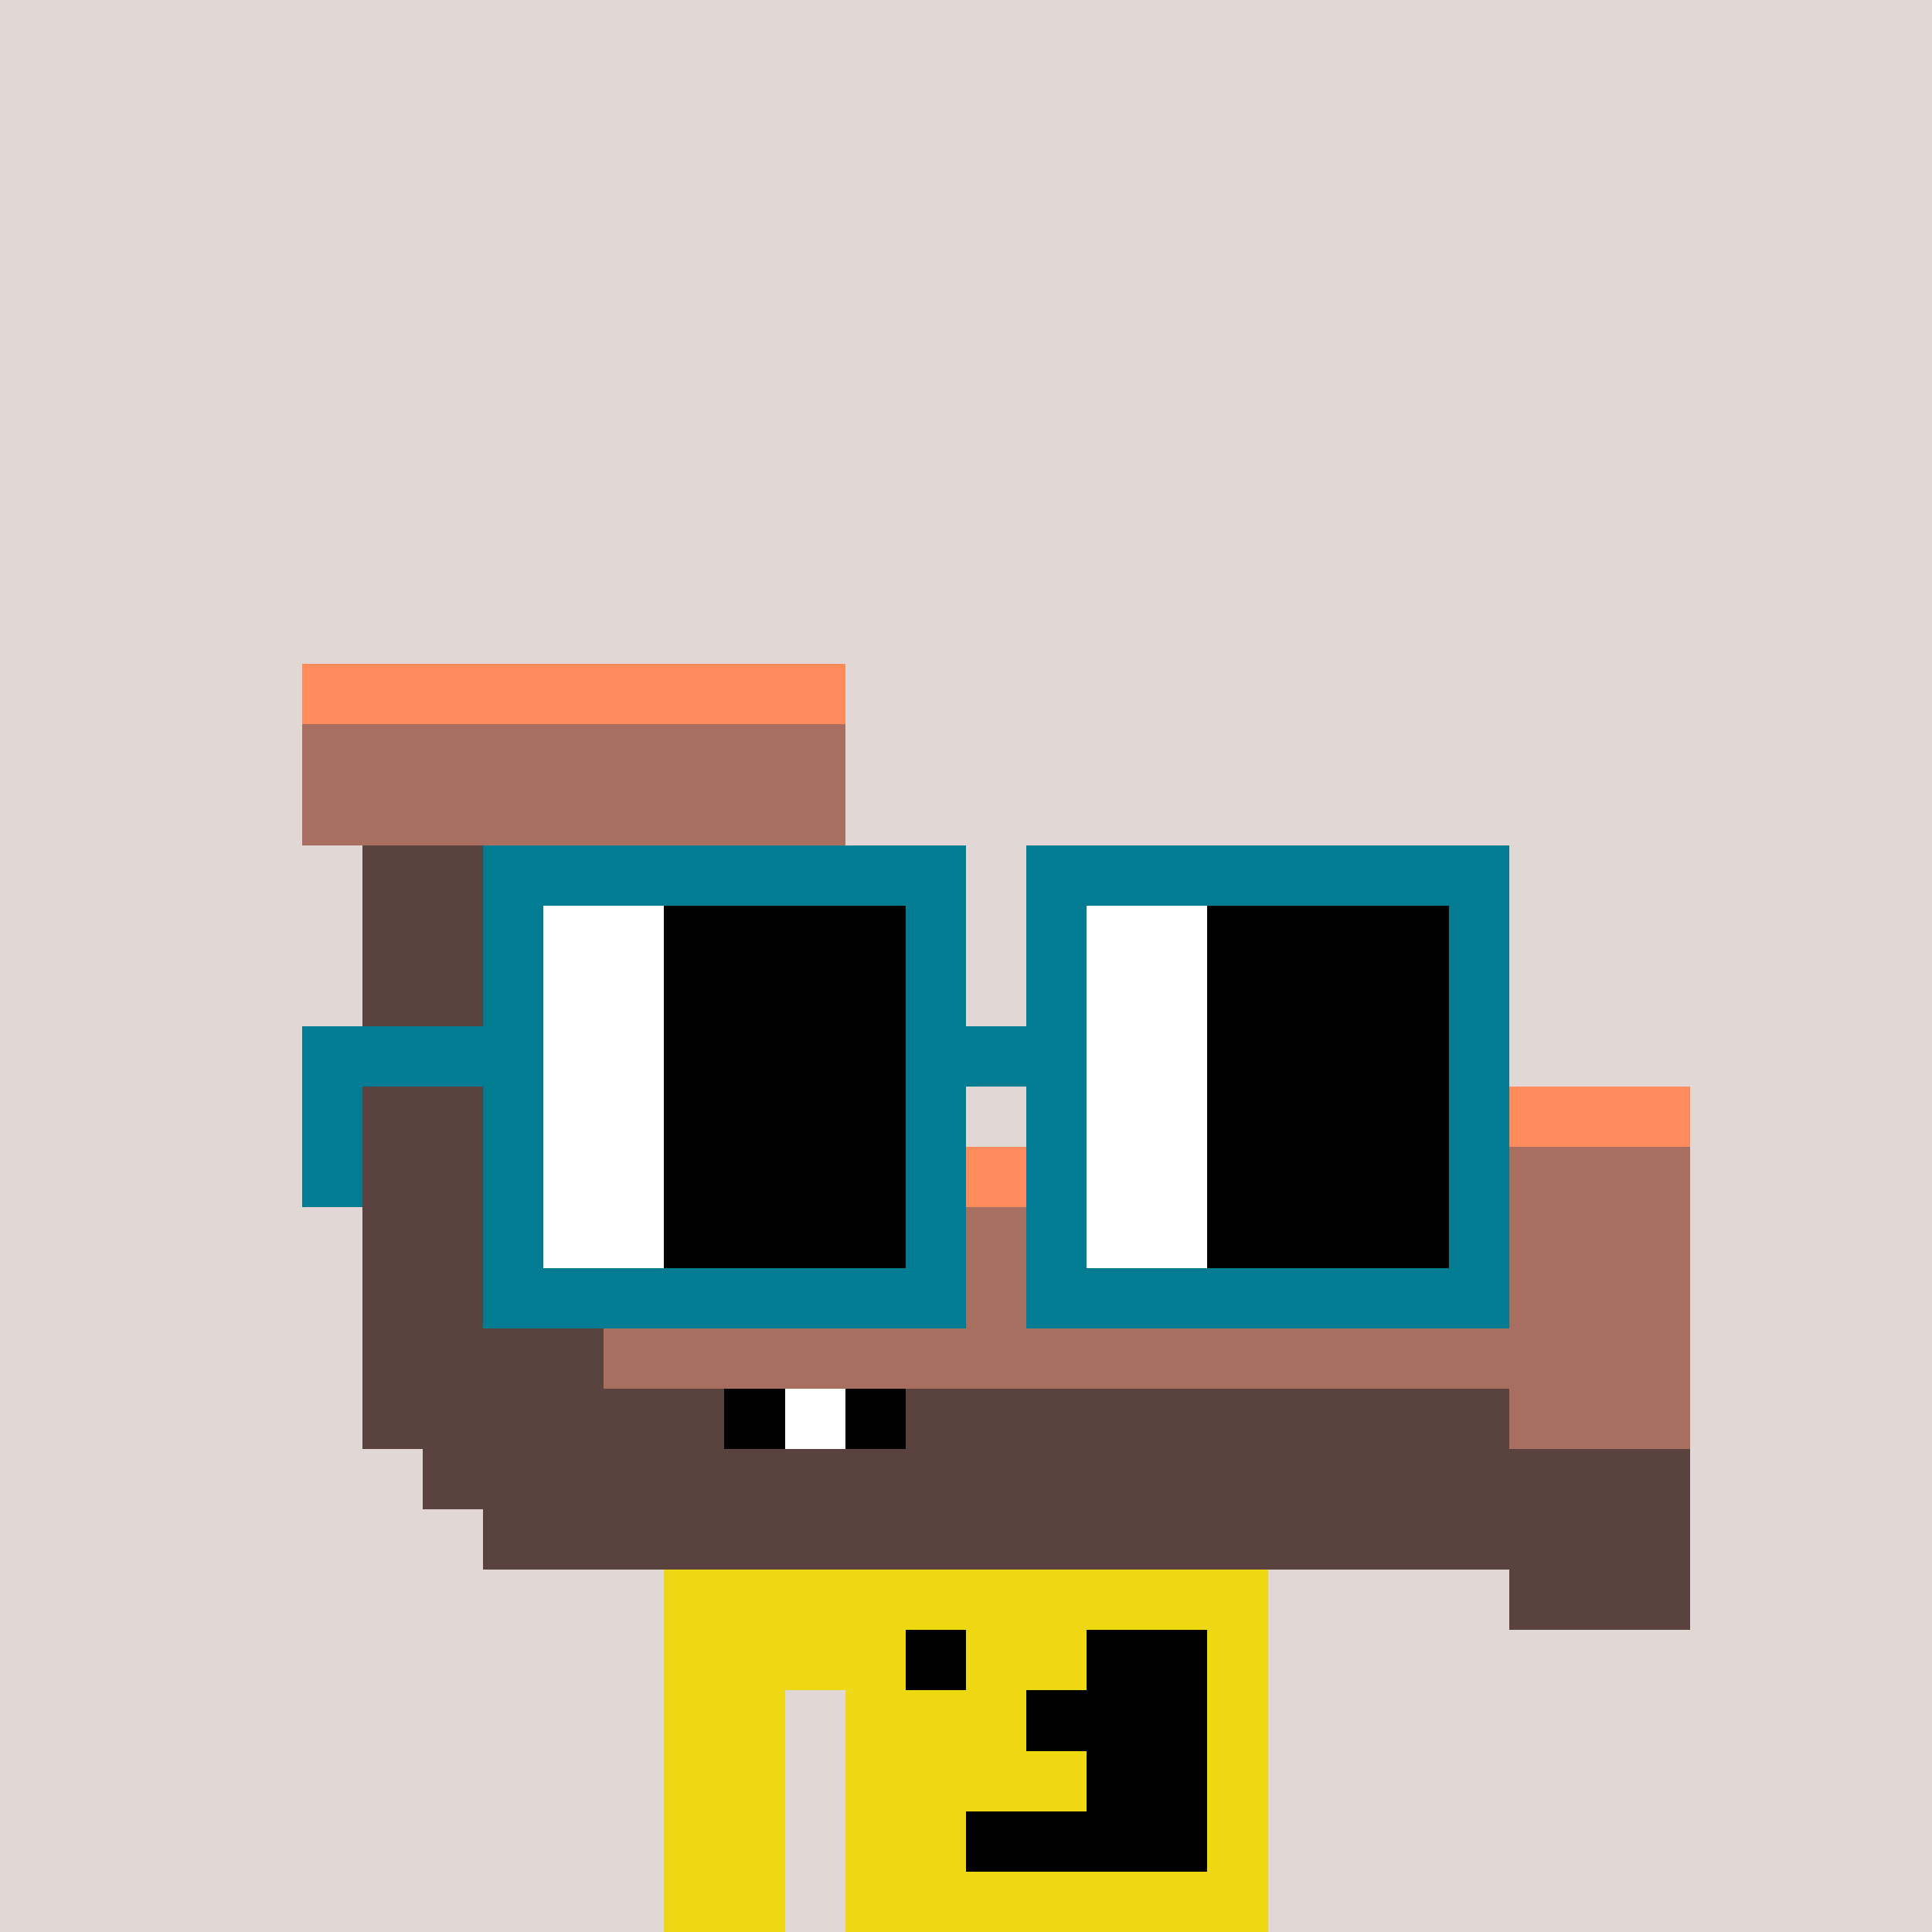 <svg width="320" height="320" viewBox="0 0 320 320" xmlns="http://www.w3.org/2000/svg" shape-rendering="crispEdges"><rect width="100%" height="100%" fill="#e1d7d5" /><rect width="100" height="10" x="110" y="260" fill="#eed811" /><rect width="100" height="10" x="110" y="270" fill="#eed811" /><rect width="20" height="10" x="110" y="280" fill="#eed811" /><rect width="70" height="10" x="140" y="280" fill="#eed811" /><rect width="20" height="10" x="110" y="290" fill="#eed811" /><rect width="70" height="10" x="140" y="290" fill="#eed811" /><rect width="20" height="10" x="110" y="300" fill="#eed811" /><rect width="70" height="10" x="140" y="300" fill="#eed811" /><rect width="20" height="10" x="110" y="310" fill="#eed811" /><rect width="70" height="10" x="140" y="310" fill="#eed811" /><rect width="10" height="10" x="150" y="270" fill="#000000" /><rect width="20" height="10" x="180" y="270" fill="#000000" /><rect width="30" height="10" x="170" y="280" fill="#000000" /><rect width="20" height="10" x="180" y="290" fill="#000000" /><rect width="40" height="10" x="160" y="300" fill="#000000" /><rect width="90" height="10" x="50" y="110" fill="#fd8b5b" /><rect width="90" height="10" x="50" y="120" fill="#a86f60" /><rect width="90" height="10" x="50" y="130" fill="#a86f60" /><rect width="30" height="10" x="60" y="140" fill="#5a423f" /><rect width="40" height="10" x="90" y="140" fill="#a86f60" /><rect width="30" height="10" x="60" y="150" fill="#5a423f" /><rect width="40" height="10" x="90" y="150" fill="#a86f60" /><rect width="30" height="10" x="60" y="160" fill="#5a423f" /><rect width="40" height="10" x="90" y="160" fill="#a86f60" /><rect width="30" height="10" x="60" y="170" fill="#5a423f" /><rect width="40" height="10" x="90" y="170" fill="#a86f60" /><rect width="30" height="10" x="60" y="180" fill="#5a423f" /><rect width="40" height="10" x="90" y="180" fill="#a86f60" /><rect width="30" height="10" x="250" y="180" fill="#fd8b5b" /><rect width="30" height="10" x="60" y="190" fill="#5a423f" /><rect width="40" height="10" x="90" y="190" fill="#a86f60" /><rect width="120" height="10" x="130" y="190" fill="#fd8b5b" /><rect width="30" height="10" x="250" y="190" fill="#a86f60" /><rect width="30" height="10" x="60" y="200" fill="#5a423f" /><rect width="190" height="10" x="90" y="200" fill="#a86f60" /><rect width="30" height="10" x="60" y="210" fill="#5a423f" /><rect width="190" height="10" x="90" y="210" fill="#a86f60" /><rect width="40" height="10" x="60" y="220" fill="#5a423f" /><rect width="180" height="10" x="100" y="220" fill="#a86f60" /><rect width="60" height="10" x="60" y="230" fill="#5a423f" /><rect width="10" height="10" x="120" y="230" fill="#000000" /><rect width="10" height="10" x="130" y="230" fill="#ffffff" /><rect width="10" height="10" x="140" y="230" fill="#000000" /><rect width="100" height="10" x="150" y="230" fill="#5a423f" /><rect width="30" height="10" x="250" y="230" fill="#a86f60" /><rect width="210" height="10" x="70" y="240" fill="#5a423f" /><rect width="200" height="10" x="80" y="250" fill="#5a423f" /><rect width="30" height="10" x="250" y="260" fill="#5a423f" /><rect width="80" height="10" x="80" y="140" fill="#027c92" /><rect width="80" height="10" x="170" y="140" fill="#027c92" /><rect width="10" height="10" x="80" y="150" fill="#027c92" /><rect width="20" height="10" x="90" y="150" fill="#ffffff" /><rect width="40" height="10" x="110" y="150" fill="#000000" /><rect width="10" height="10" x="150" y="150" fill="#027c92" /><rect width="10" height="10" x="170" y="150" fill="#027c92" /><rect width="20" height="10" x="180" y="150" fill="#ffffff" /><rect width="40" height="10" x="200" y="150" fill="#000000" /><rect width="10" height="10" x="240" y="150" fill="#027c92" /><rect width="10" height="10" x="80" y="160" fill="#027c92" /><rect width="20" height="10" x="90" y="160" fill="#ffffff" /><rect width="40" height="10" x="110" y="160" fill="#000000" /><rect width="10" height="10" x="150" y="160" fill="#027c92" /><rect width="10" height="10" x="170" y="160" fill="#027c92" /><rect width="20" height="10" x="180" y="160" fill="#ffffff" /><rect width="40" height="10" x="200" y="160" fill="#000000" /><rect width="10" height="10" x="240" y="160" fill="#027c92" /><rect width="40" height="10" x="50" y="170" fill="#027c92" /><rect width="20" height="10" x="90" y="170" fill="#ffffff" /><rect width="40" height="10" x="110" y="170" fill="#000000" /><rect width="30" height="10" x="150" y="170" fill="#027c92" /><rect width="20" height="10" x="180" y="170" fill="#ffffff" /><rect width="40" height="10" x="200" y="170" fill="#000000" /><rect width="10" height="10" x="240" y="170" fill="#027c92" /><rect width="10" height="10" x="50" y="180" fill="#027c92" /><rect width="10" height="10" x="80" y="180" fill="#027c92" /><rect width="20" height="10" x="90" y="180" fill="#ffffff" /><rect width="40" height="10" x="110" y="180" fill="#000000" /><rect width="10" height="10" x="150" y="180" fill="#027c92" /><rect width="10" height="10" x="170" y="180" fill="#027c92" /><rect width="20" height="10" x="180" y="180" fill="#ffffff" /><rect width="40" height="10" x="200" y="180" fill="#000000" /><rect width="10" height="10" x="240" y="180" fill="#027c92" /><rect width="10" height="10" x="50" y="190" fill="#027c92" /><rect width="10" height="10" x="80" y="190" fill="#027c92" /><rect width="20" height="10" x="90" y="190" fill="#ffffff" /><rect width="40" height="10" x="110" y="190" fill="#000000" /><rect width="10" height="10" x="150" y="190" fill="#027c92" /><rect width="10" height="10" x="170" y="190" fill="#027c92" /><rect width="20" height="10" x="180" y="190" fill="#ffffff" /><rect width="40" height="10" x="200" y="190" fill="#000000" /><rect width="10" height="10" x="240" y="190" fill="#027c92" /><rect width="10" height="10" x="80" y="200" fill="#027c92" /><rect width="20" height="10" x="90" y="200" fill="#ffffff" /><rect width="40" height="10" x="110" y="200" fill="#000000" /><rect width="10" height="10" x="150" y="200" fill="#027c92" /><rect width="10" height="10" x="170" y="200" fill="#027c92" /><rect width="20" height="10" x="180" y="200" fill="#ffffff" /><rect width="40" height="10" x="200" y="200" fill="#000000" /><rect width="10" height="10" x="240" y="200" fill="#027c92" /><rect width="80" height="10" x="80" y="210" fill="#027c92" /><rect width="80" height="10" x="170" y="210" fill="#027c92" /></svg>